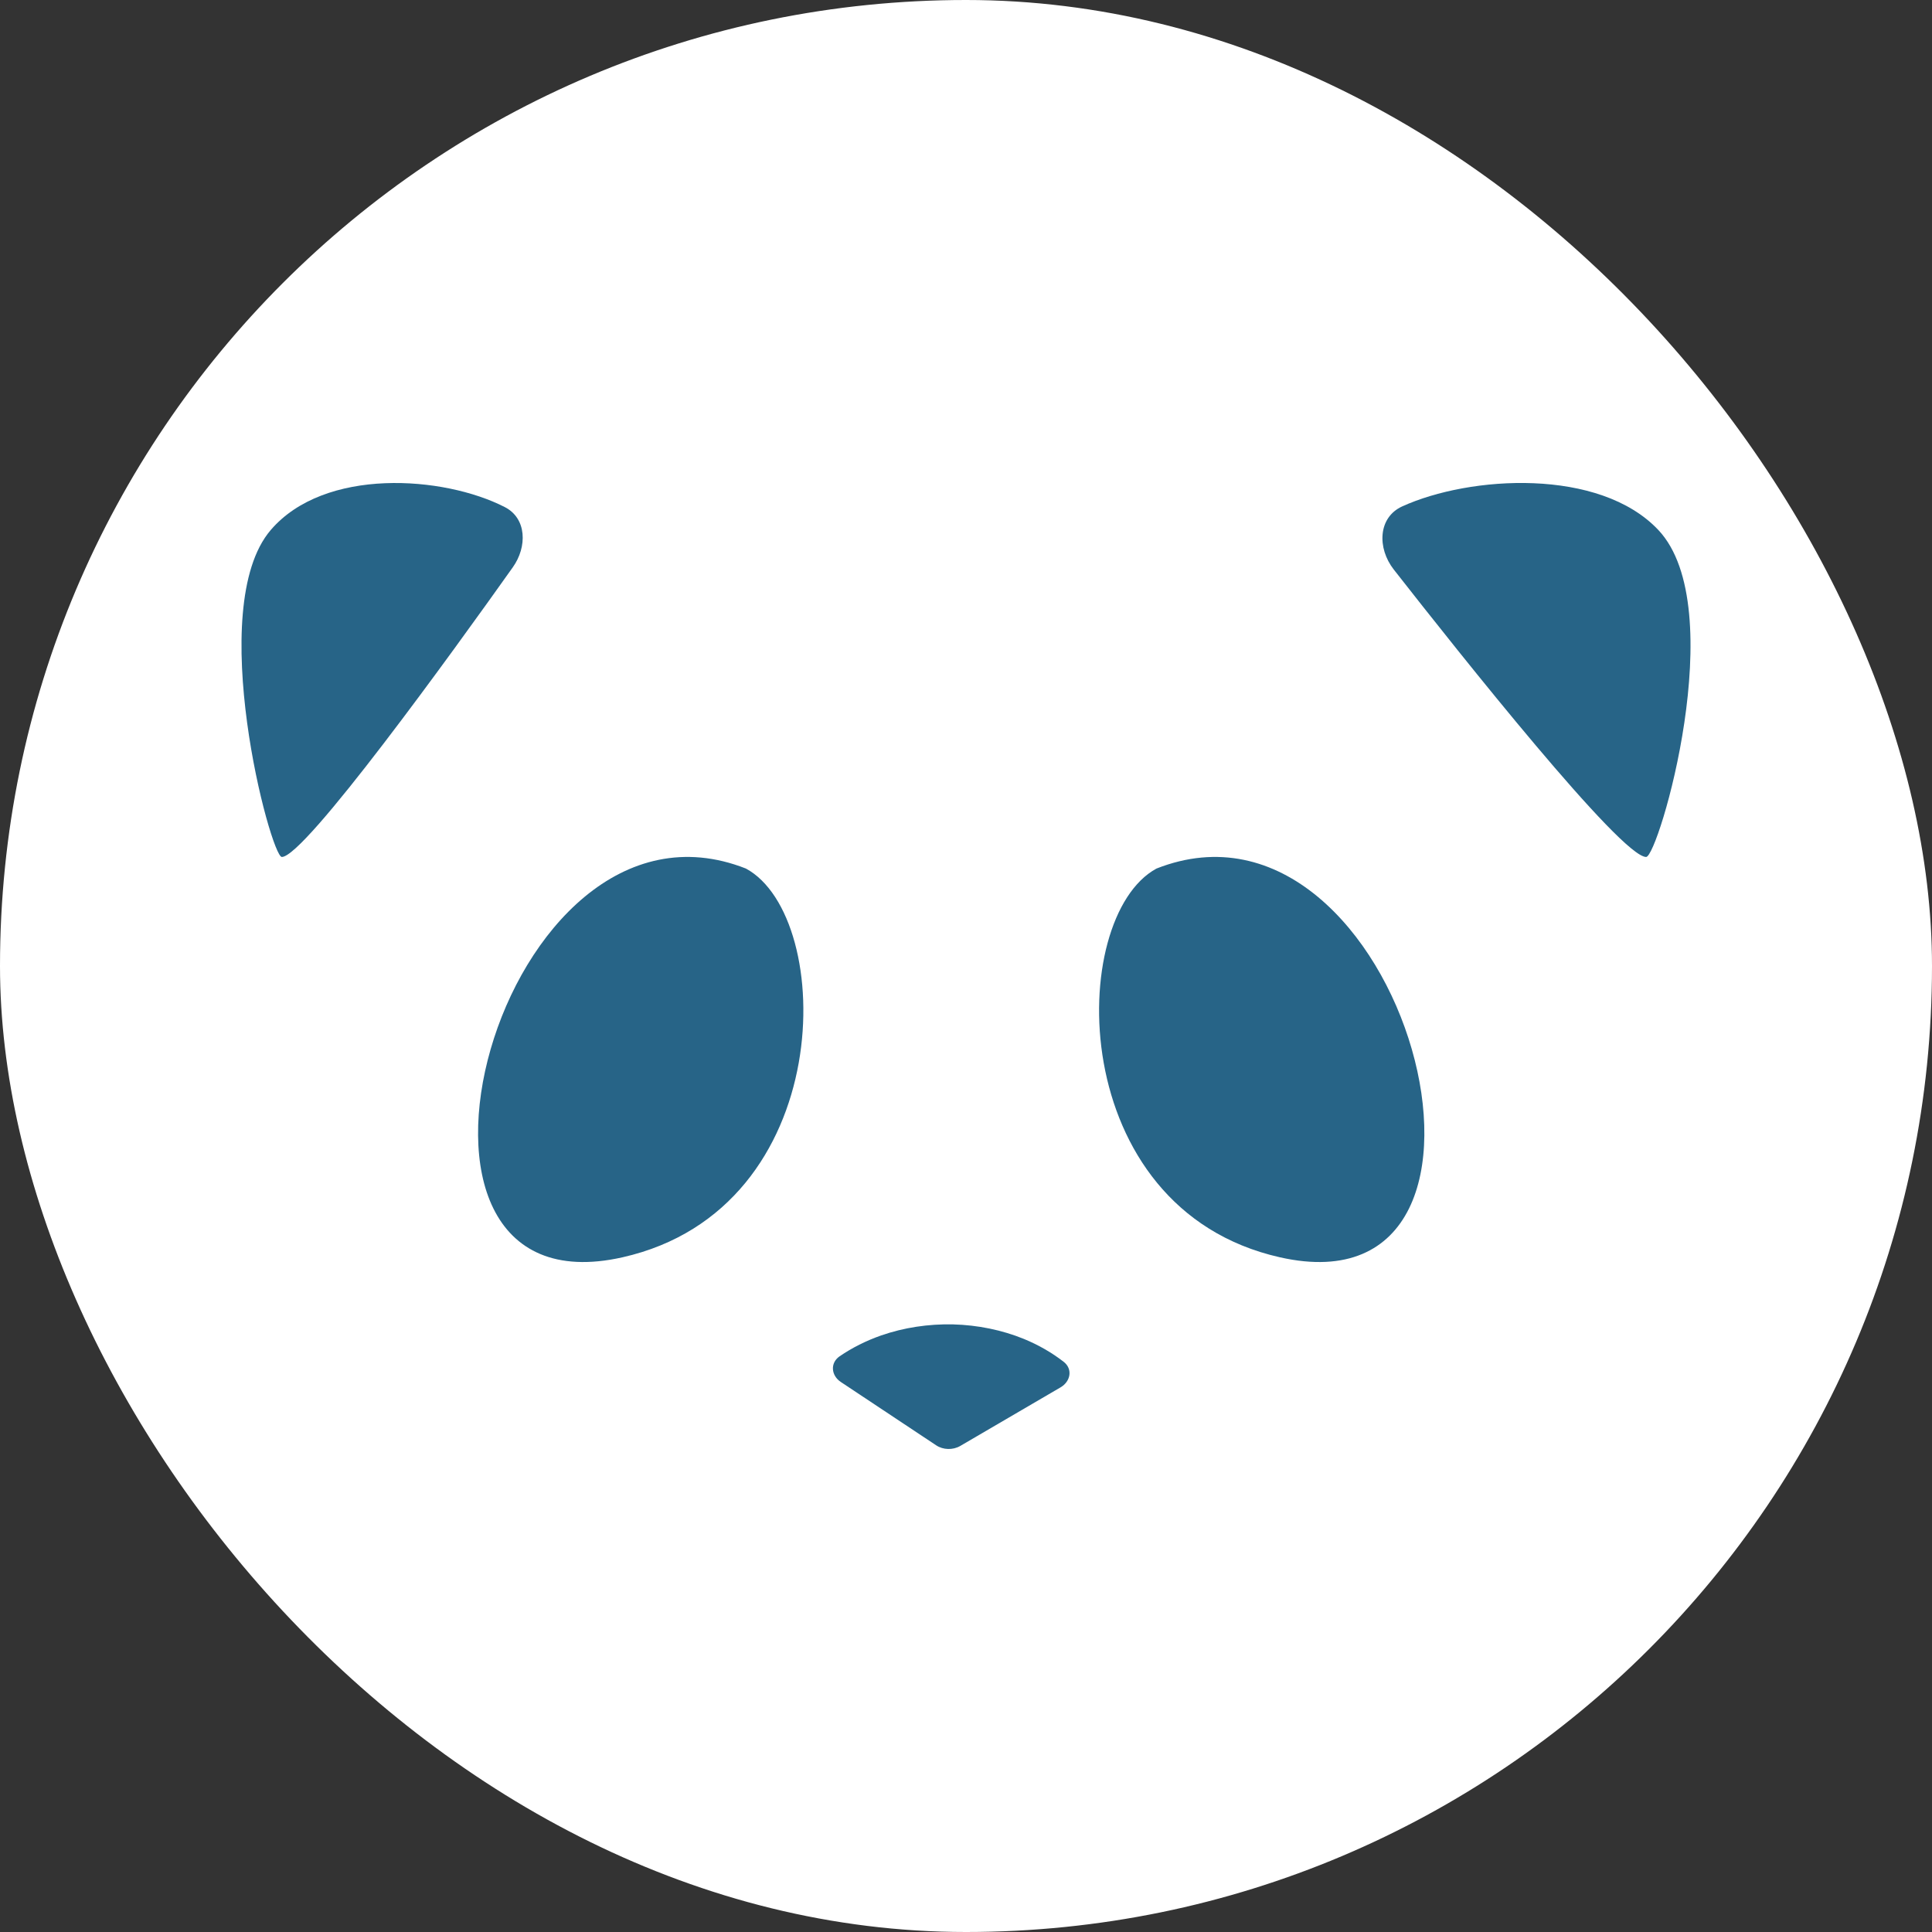 <?xml version="1.0" encoding="UTF-8"?> <svg xmlns="http://www.w3.org/2000/svg" width="32" height="32" viewBox="0 0 32 32" fill="none"><rect x="0" y="0" width="32" height="32" fill="#333333" stroke="none"/> <g clip-path="url(#clip0_472_420)"> <rect width="32" height="32" rx="16" fill="white"></rect> <path d="M19.155 14.386C17.668 15.191 17.63 20.02 21.2 20.825C25.661 21.831 23.245 12.776 19.155 14.386Z" fill="#276487"></path> <path d="M12.355 14.386C13.843 15.191 13.88 20.02 10.31 20.825C5.849 21.831 8.266 12.776 12.355 14.386Z" fill="#276487"></path> <path d="M27.265 14.194C26.851 14.194 24.191 10.846 23.085 9.433C22.808 9.078 22.824 8.571 23.224 8.388C24.348 7.876 26.494 7.745 27.468 8.779C28.682 10.068 27.468 14.194 27.265 14.194Z" fill="#276487"></path> <path d="M4.668 14.194C5.048 14.194 7.504 10.79 8.493 9.397C8.736 9.056 8.725 8.585 8.361 8.399C7.345 7.878 5.375 7.739 4.484 8.779C3.38 10.068 4.484 14.194 4.668 14.194Z" fill="#276487"></path> <path d="M17.566 22.979C17.735 22.88 17.77 22.674 17.618 22.556C17.424 22.405 17.202 22.277 16.959 22.177C16.596 22.029 16.195 21.947 15.786 21.936C15.376 21.927 14.969 21.989 14.595 22.119C14.344 22.207 14.112 22.324 13.906 22.465C13.746 22.576 13.766 22.784 13.928 22.891L15.506 23.939C15.622 24.016 15.782 24.02 15.904 23.95L17.566 22.979Z" fill="#276487"></path> </g> <defs> <clipPath id="clip0_472_420"> <rect width="32" height="32" fill="white"></rect> </clipPath> </defs> </svg> 